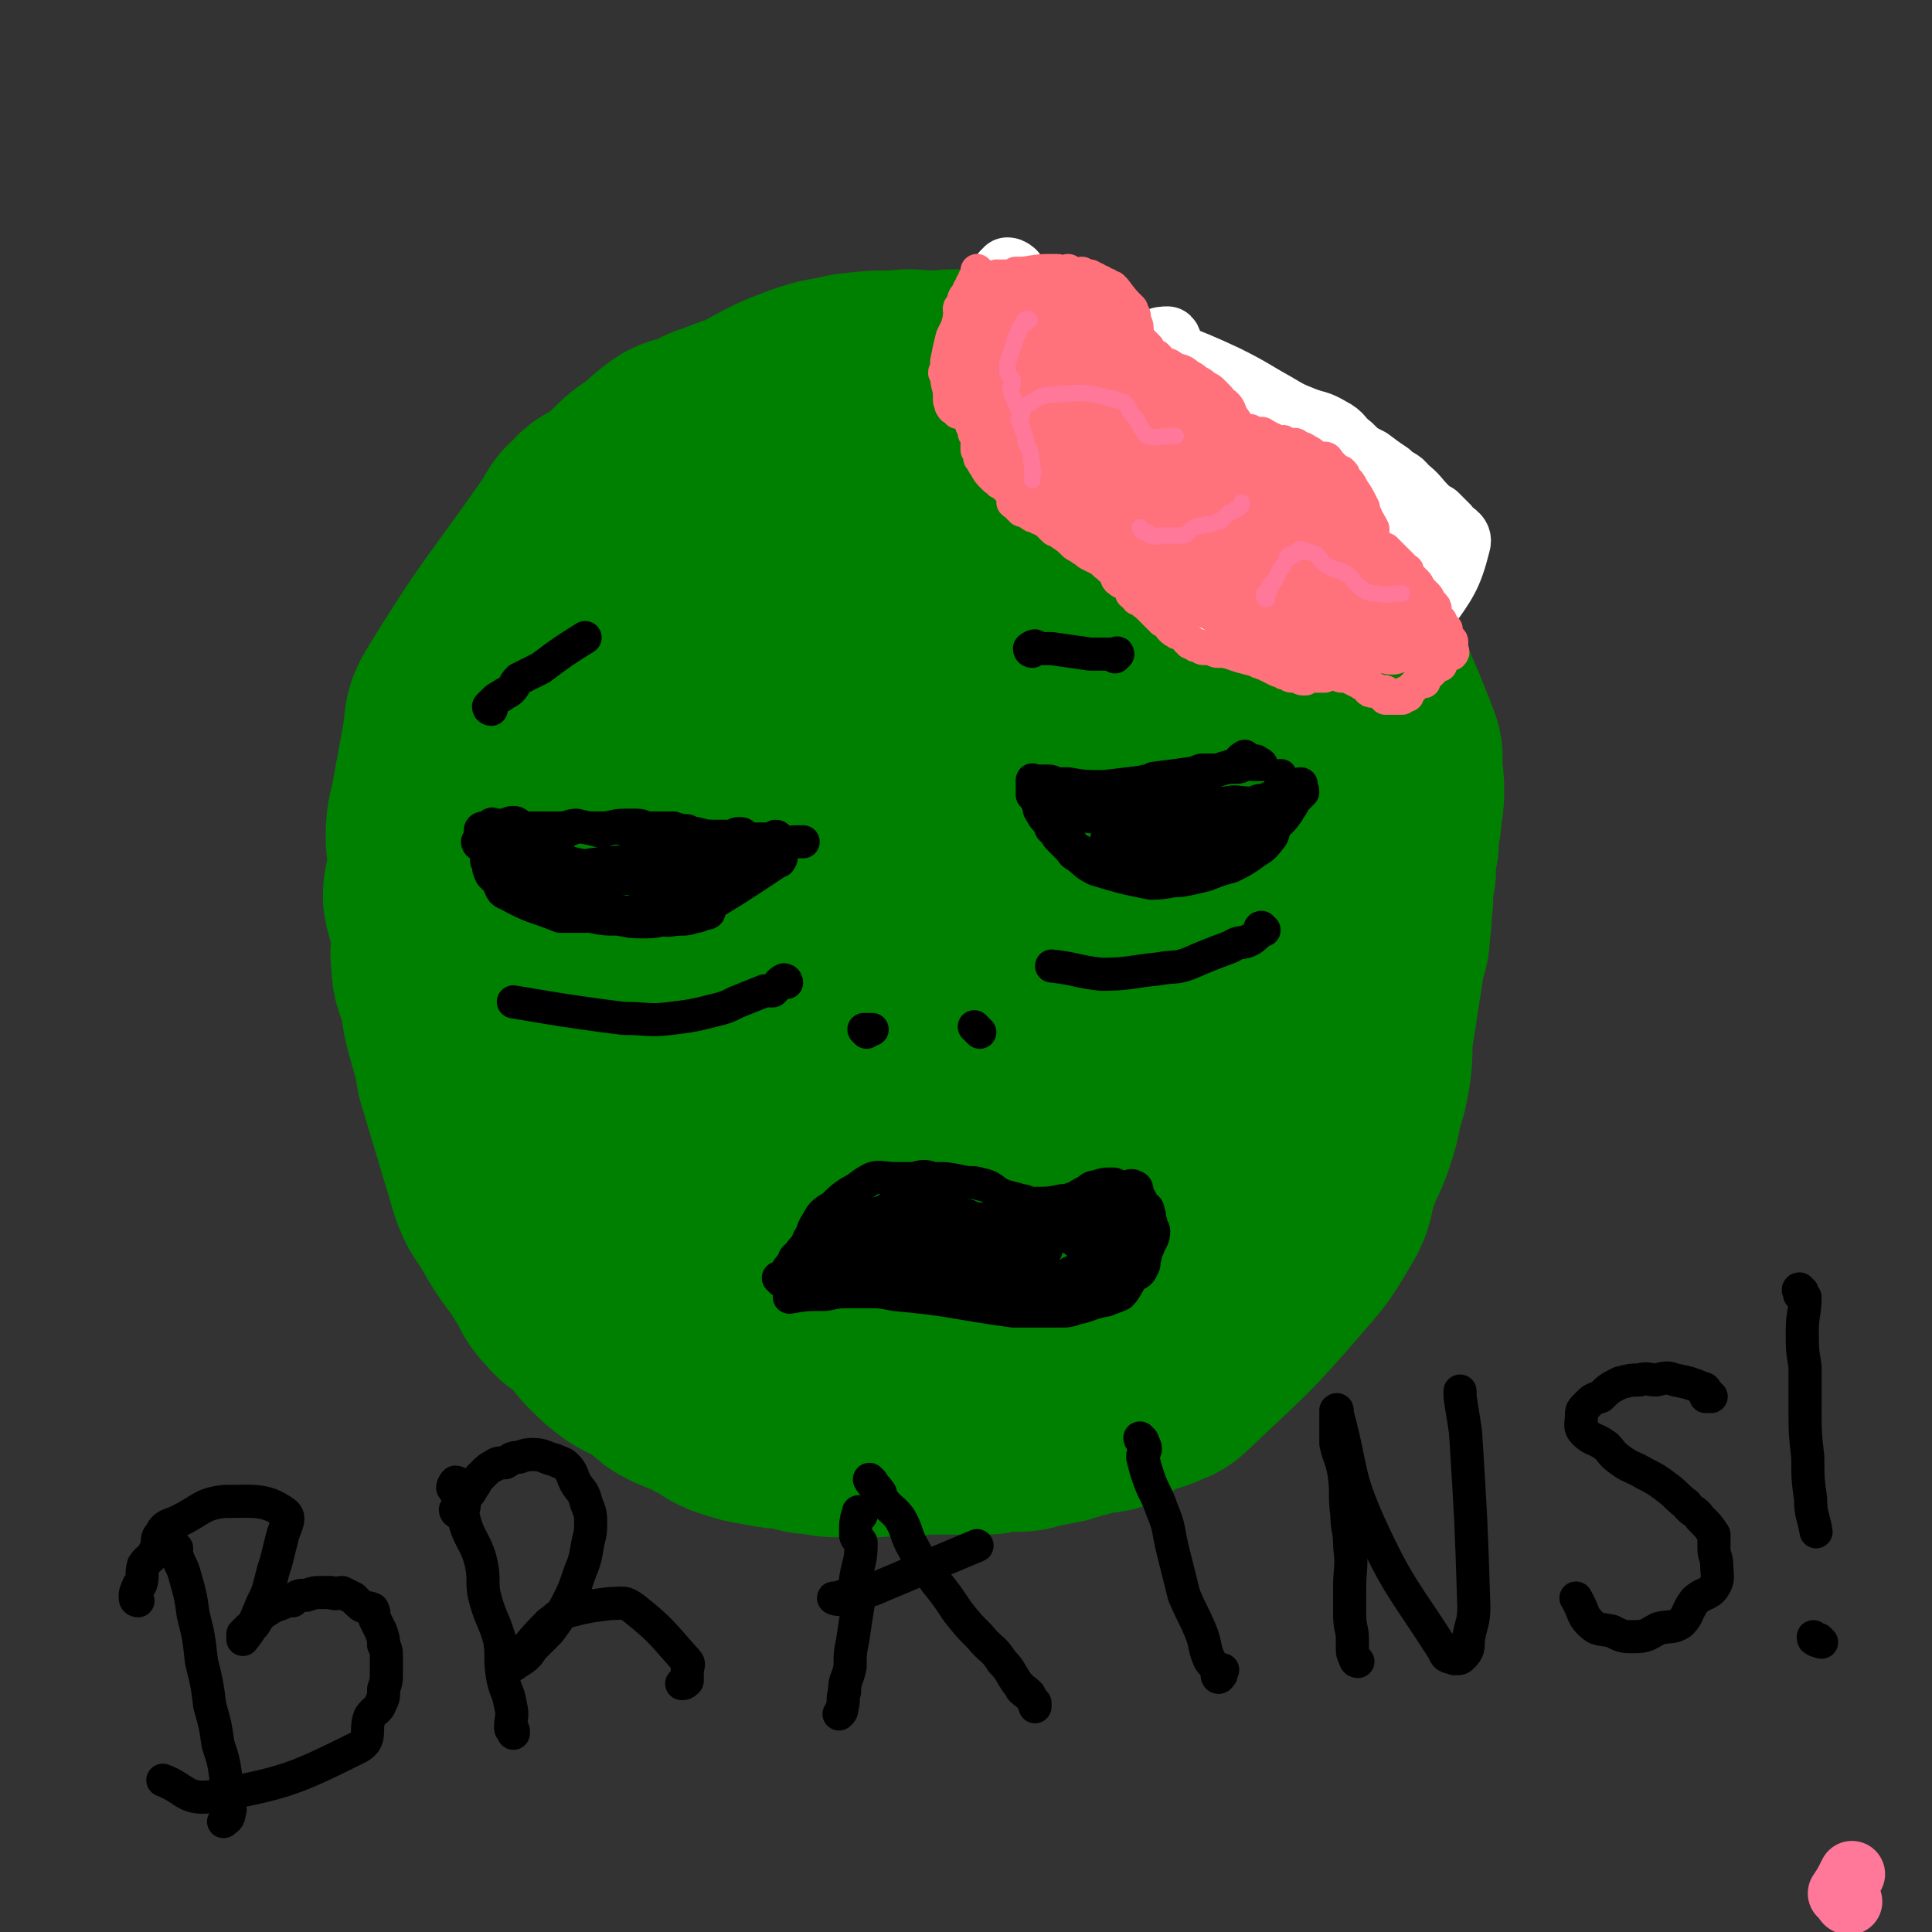 <svg viewBox='0 0 700 700' version='1.1' xmlns='http://www.w3.org/2000/svg' xmlns:xlink='http://www.w3.org/1999/xlink'><rect x="0" y="0" width="700" height="700" fill="#333333" stroke="none"/><g fill='none' stroke='#008000' stroke-width='80' stroke-linecap='round' stroke-linejoin='round'><path d='M335,147c0,0 0,-1 -1,-1 -1,0 -1,1 -2,2 0,0 -1,0 -1,0 -1,-1 -1,-1 -2,-2 -3,0 -3,0 -5,1 -9,1 -9,1 -18,2 -5,1 -5,1 -10,1 -3,0 -4,-1 -7,0 -6,1 -6,1 -11,3 -4,1 -4,1 -9,2 -4,1 -4,0 -9,2 -4,1 -3,2 -7,3 -4,2 -5,1 -8,3 -4,3 -4,3 -7,6 -4,3 -5,3 -8,6 -4,4 -4,4 -8,7 -4,3 -5,2 -8,6 -4,3 -3,4 -6,8 -21,30 -22,29 -41,60 -3,5 -2,6 -3,12 -2,11 -2,11 -4,22 -1,6 -2,6 -2,13 0,5 1,5 1,10 0,6 -2,6 -2,12 1,7 3,6 4,12 0,6 -2,6 -1,11 0,6 1,6 3,12 1,8 1,8 3,15 2,7 2,7 3,13 6,20 6,20 12,40 2,6 3,6 6,11 6,11 7,10 13,20 3,5 2,5 6,9 3,4 4,3 9,7 2,3 2,4 5,7 4,4 4,4 8,7 5,3 5,2 10,5 4,3 3,4 7,6 6,3 6,2 11,5 5,2 4,3 9,5 6,2 6,2 12,3 5,1 5,1 9,1 5,1 5,2 10,2 5,1 5,1 10,1 6,0 6,0 11,0 6,-1 6,0 11,0 5,-1 5,-1 10,-1 5,0 5,0 10,0 5,-1 5,0 10,0 4,-1 4,-1 9,-1 4,0 4,0 7,-1 5,-1 5,-1 10,-2 4,-1 3,-2 7,-2 5,-2 5,-1 10,-2 4,-2 3,-4 7,-5 5,-2 5,-1 10,-3 4,-2 4,-1 7,-4 20,-19 21,-19 39,-40 8,-9 8,-10 14,-20 3,-6 1,-7 4,-13 2,-6 3,-6 5,-12 2,-6 2,-6 3,-12 2,-6 2,-6 3,-12 1,-7 0,-7 1,-14 1,-6 1,-6 2,-13 1,-6 1,-6 2,-13 1,-5 2,-5 2,-11 1,-5 0,-5 1,-10 0,-5 0,-5 1,-10 0,-5 0,-5 1,-10 0,-4 0,-4 1,-9 0,-5 1,-5 1,-10 0,-4 0,-4 -1,-9 0,-3 1,-3 0,-6 -8,-21 -9,-21 -18,-42 -2,-4 -2,-3 -5,-7 -5,-7 -5,-7 -11,-14 -3,-4 -3,-4 -6,-7 -16,-13 -17,-13 -33,-25 -4,-3 -4,-3 -9,-7 -8,-6 -8,-6 -17,-12 -4,-3 -4,-3 -9,-6 -3,-2 -4,-1 -7,-3 -4,-2 -4,-2 -8,-4 -5,-2 -5,-3 -10,-4 -4,-1 -4,-1 -9,-1 -6,-1 -6,-2 -12,-2 -6,-1 -6,0 -12,0 -7,0 -7,-1 -13,0 -8,0 -9,0 -17,1 -8,2 -8,1 -16,4 -11,4 -11,5 -21,10 -9,3 -9,3 -17,8 -9,6 -10,6 -18,14 -8,7 -8,7 -15,16 -7,9 -6,10 -12,19 -4,8 -5,7 -8,15 -4,10 -3,11 -6,21 -2,9 -3,8 -5,17 -2,10 -2,10 -3,20 -1,10 -1,10 -1,20 -1,13 -1,13 -1,26 1,10 1,10 2,20 2,14 2,14 4,28 2,12 -1,13 5,23 24,43 22,50 54,83 10,10 15,6 30,4 14,-2 14,-5 27,-11 7,-3 6,-3 13,-8 7,-4 6,-5 13,-10 6,-4 7,-4 13,-9 7,-5 6,-6 13,-12 7,-6 8,-4 14,-11 7,-7 7,-7 13,-15 28,-44 30,-44 55,-89 5,-9 5,-10 5,-20 0,-27 0,-28 -6,-54 -1,-8 -4,-7 -8,-13 -5,-7 -5,-8 -10,-14 -4,-5 -4,-5 -9,-10 -6,-5 -6,-6 -13,-11 -6,-3 -7,-2 -14,-5 -6,-2 -6,-3 -13,-5 -8,-2 -8,-6 -16,-3 -39,16 -45,14 -76,42 -19,17 -15,23 -24,49 -10,28 -10,29 -14,58 -2,16 -1,16 1,32 3,27 2,28 10,54 2,9 4,9 11,17 7,8 6,9 15,15 17,10 18,13 36,17 8,2 9,0 16,-5 10,-7 9,-9 18,-18 9,-9 9,-9 17,-19 8,-11 8,-11 15,-23 8,-14 8,-14 15,-29 6,-14 6,-14 11,-27 4,-14 5,-14 8,-28 3,-14 3,-14 4,-28 1,-14 3,-15 1,-28 -2,-13 -2,-14 -8,-26 -6,-11 -7,-10 -16,-19 -7,-7 -6,-8 -15,-14 -8,-5 -8,-6 -17,-8 -8,-3 -14,-10 -17,-3 -33,73 -41,84 -56,163 -2,14 7,18 20,22 29,10 36,14 64,8 15,-4 18,-11 22,-28 15,-60 15,-68 15,-127 0,-7 -8,-8 -15,-5 -31,12 -33,15 -62,35 -13,8 -15,8 -21,22 -11,28 -11,30 -13,61 -1,12 2,13 7,25 4,10 3,13 10,19 7,6 10,4 19,5 8,0 9,0 16,-3 9,-5 13,-4 16,-13 12,-38 14,-68 13,-82 0,-7 -12,19 -15,40 -3,22 -2,24 3,46 4,16 4,24 15,29 13,4 20,0 32,-10 16,-11 12,-16 24,-32 2,-3 6,-7 5,-5 -7,18 -7,25 -20,45 -14,20 -16,20 -35,36 -12,11 -15,18 -28,17 -10,0 -12,-7 -17,-18 -14,-32 -11,-33 -20,-67 -8,-30 -13,-31 -13,-60 0,-10 5,-21 13,-18 19,10 29,18 41,44 17,36 8,41 16,81 '/><path d='M450,406c0,0 -1,-1 -1,-1 -3,2 -3,3 -6,7 -1,1 -1,2 -2,3 '/></g>
<g fill='none' stroke='#FFFFFF' stroke-width='24' stroke-linecap='round' stroke-linejoin='round'><path d='M366,103c0,0 -1,0 -1,-1 -1,0 -1,0 -1,-1 0,0 0,0 0,-1 1,0 0,-1 0,-1 1,0 2,1 2,1 0,0 -1,-1 -1,-2 1,0 2,1 2,1 -1,0 -2,0 -2,0 0,0 2,0 1,0 0,2 -1,2 -2,4 0,1 0,1 0,1 0,1 -1,1 -1,2 -1,1 0,1 -1,2 0,1 -1,1 -1,1 -1,1 -1,1 -1,2 -1,1 -1,1 -1,2 0,1 1,1 0,2 0,1 -1,1 -1,2 0,1 1,1 0,2 0,2 -1,1 -1,3 0,1 1,1 0,2 0,2 -1,2 -1,3 0,1 0,0 0,1 1,1 0,1 0,2 0,1 0,1 0,2 1,1 1,1 1,2 1,2 1,2 2,4 0,1 0,1 1,1 1,1 1,1 2,2 0,1 0,1 1,1 0,1 1,1 1,1 0,1 -1,1 -1,1 1,1 2,1 2,1 0,1 -1,1 -1,1 1,2 1,2 2,3 0,1 1,1 1,2 0,1 0,1 -1,2 0,1 0,2 0,3 0,1 0,1 0,2 0,1 0,1 0,2 1,2 2,1 2,3 0,1 0,1 -1,2 0,1 0,1 0,2 1,1 1,1 1,2 0,1 0,1 1,2 1,1 1,1 2,2 0,1 0,1 1,2 1,0 1,0 1,0 2,1 2,1 4,1 1,0 1,0 3,0 2,0 2,0 5,1 1,0 1,0 1,0 2,1 2,1 3,1 1,1 2,0 2,1 8,7 8,8 15,15 1,1 1,1 2,2 3,2 3,2 6,5 1,1 0,2 1,3 2,2 2,2 4,3 1,2 1,2 3,3 2,2 2,1 4,3 3,2 2,3 4,5 2,1 3,1 4,2 2,1 1,2 3,3 1,1 1,1 3,1 2,1 2,1 3,2 2,1 2,2 4,3 2,1 2,1 4,2 2,1 2,1 5,2 2,1 2,1 5,1 3,1 3,1 5,1 3,1 3,1 6,1 3,0 3,0 6,0 2,0 2,0 5,0 3,-1 3,-1 6,-2 3,-1 3,-1 6,-2 3,-1 3,-1 6,-2 3,-1 3,-1 6,-2 5,-3 6,-2 9,-7 7,-10 9,-12 12,-24 1,-3 -2,-3 -4,-6 -2,-2 -2,-2 -4,-4 -2,-1 -2,-1 -4,-3 -3,-3 -3,-4 -7,-7 -2,-3 -3,-2 -6,-5 -3,-2 -3,-2 -7,-5 -4,-2 -4,-2 -7,-5 -4,-3 -3,-4 -7,-6 -5,-3 -5,-2 -10,-4 -5,-2 -5,-2 -10,-5 -9,-5 -8,-5 -18,-10 -17,-8 -18,-7 -35,-15 -2,-1 -2,-1 -4,-2 -1,0 -1,0 -3,-1 -1,0 0,0 -2,-1 -2,0 -2,0 -4,0 -1,0 -1,0 -1,-1 -1,0 0,-1 -1,-1 0,0 -1,1 -1,1 -3,-1 -3,-1 -6,-2 0,0 0,1 0,1 0,0 -1,0 -1,0 -1,-1 0,-1 -1,-2 0,0 -1,1 -1,1 -1,0 -1,0 -1,0 -1,-1 0,-1 -1,-1 0,-1 0,-1 -1,-1 0,-1 0,-1 -1,-2 0,0 -1,0 -1,-1 0,0 1,-1 0,-1 0,0 -1,0 -1,1 0,2 0,2 0,4 1,5 0,5 0,11 0,6 0,6 0,12 1,6 2,6 2,13 0,6 -1,6 -1,12 1,3 2,3 2,7 0,2 -1,3 -1,5 1,0 1,0 2,0 0,-1 1,-1 1,-1 1,-4 1,-4 2,-8 2,-4 2,-4 4,-9 2,-5 1,-6 3,-11 2,-6 2,-6 4,-12 2,-3 1,-6 3,-6 3,1 5,4 7,8 1,4 -1,5 -1,10 0,4 1,4 1,8 0,5 0,6 1,9 0,1 1,0 2,-1 2,-3 2,-3 3,-6 3,-5 2,-5 4,-10 2,-5 3,-5 4,-10 2,-4 2,-4 3,-8 0,-2 1,-3 0,-4 -1,0 -3,0 -4,1 -3,4 -2,5 -4,10 -3,6 -3,6 -6,12 -2,4 -3,4 -5,8 -2,5 -2,5 -3,11 -1,2 -1,2 -2,4 0,0 1,1 1,1 2,0 4,-1 5,-3 3,-5 2,-6 4,-11 2,-5 4,-11 5,-10 1,2 1,8 0,16 0,4 0,4 -1,8 0,3 -1,5 1,5 3,1 5,0 8,-3 10,-11 15,-21 18,-25 2,-2 -4,7 -8,14 -3,4 -3,4 -5,8 -3,5 -2,5 -5,11 -1,2 -2,2 -2,4 0,2 0,4 1,4 4,0 5,-2 9,-5 6,-4 6,-4 11,-10 4,-5 3,-6 7,-11 3,-4 4,-3 7,-7 2,-3 1,-4 2,-7 1,0 1,0 1,1 -1,4 -2,4 -4,8 -3,6 -3,6 -6,13 -3,5 -4,5 -7,11 -2,5 -1,5 -3,10 0,2 0,2 -1,5 0,1 -1,3 0,3 1,0 3,0 5,-2 4,-5 3,-6 7,-11 4,-5 5,-4 9,-9 4,-5 3,-6 7,-11 2,-4 3,-4 5,-9 1,-1 2,-3 2,-3 -2,3 -3,5 -6,10 -2,5 -4,5 -5,10 -4,14 -9,26 -5,29 4,3 10,-9 20,-17 6,-4 6,-3 12,-7 2,-2 1,-3 3,-5 2,-2 4,-4 5,-5 0,0 -2,1 -4,3 -4,3 -4,3 -7,6 -5,4 -6,4 -10,9 -4,4 -3,5 -7,9 -4,4 -5,3 -8,8 -3,3 -2,4 -4,8 -1,1 -2,1 -2,3 -1,2 -1,3 0,4 1,0 2,0 3,-1 3,-2 2,-3 5,-5 4,-2 5,-1 9,-4 4,-4 4,-5 8,-9 3,-3 4,-2 7,-5 3,-3 2,-3 5,-6 2,-2 5,-4 4,-3 -7,13 -8,17 -18,32 -6,8 -6,8 -14,14 -2,2 -4,1 -5,1 -1,-1 0,-2 1,-3 3,-2 3,-2 6,-4 4,-2 4,-2 8,-5 4,-2 4,-2 8,-5 5,-2 5,-2 10,-5 4,-2 3,-2 7,-5 3,-2 3,-1 7,-3 2,-1 2,-1 4,-3 1,0 1,-1 2,-1 0,-1 1,-1 1,-1 0,1 -1,1 -2,2 -1,1 0,1 -1,1 -1,1 -1,1 -3,1 -1,1 -1,1 -2,1 -1,1 -1,1 -2,1 '/></g>
<g fill='none' stroke='#FF717B' stroke-width='12' stroke-linecap='round' stroke-linejoin='round'><path d='M355,99c0,0 -1,-1 -1,-1 0,0 1,1 0,2 0,1 -1,1 -1,1 0,1 1,1 0,1 0,1 -1,1 -1,1 0,1 0,1 0,1 0,1 0,1 -1,1 0,1 1,1 0,1 0,1 0,1 -1,1 -1,1 -1,2 -1,3 0,0 1,0 1,0 -1,1 -2,1 -2,1 -1,1 0,2 0,3 -1,1 0,1 0,2 -1,1 -1,1 -1,2 -1,2 -1,2 -2,4 -1,4 -1,4 -2,9 0,1 0,1 0,1 0,1 0,1 0,2 -1,1 -1,1 0,2 0,4 1,4 1,7 0,0 0,0 0,0 0,1 0,1 0,2 0,1 1,1 1,2 0,0 -1,0 0,0 0,1 0,1 1,1 0,0 1,0 1,0 0,0 -1,1 0,1 0,1 0,0 1,0 1,0 0,1 1,1 0,0 1,0 1,0 1,0 0,1 1,1 0,1 0,1 1,1 0,1 1,1 1,1 0,1 -1,1 -1,1 1,1 2,1 2,1 0,1 0,1 -1,1 0,1 0,1 0,1 1,1 2,1 2,1 0,1 0,2 -1,3 0,1 0,1 0,2 0,0 0,0 0,0 1,2 2,2 2,3 0,0 -1,0 -1,0 1,1 1,2 2,3 1,2 1,2 3,4 1,1 1,1 2,1 0,1 0,1 1,1 1,1 1,1 2,2 1,0 1,0 2,0 1,1 1,1 1,1 1,0 1,0 1,0 0,0 1,0 1,0 1,0 0,1 1,1 0,0 0,0 1,0 0,0 1,0 1,0 1,0 0,1 1,1 0,0 1,0 1,0 1,0 0,1 1,1 0,1 0,1 1,1 0,1 0,1 1,1 0,1 0,1 1,1 0,1 0,1 1,1 0,0 1,-1 1,0 1,1 0,2 1,3 1,0 1,0 2,0 2,2 2,2 4,4 1,1 2,1 3,2 1,1 1,1 2,2 2,2 2,2 3,3 1,1 1,1 2,2 0,1 0,1 1,1 0,0 0,0 1,0 0,1 0,1 1,1 0,1 1,1 1,1 -1,0 -1,-1 -3,-1 -2,-1 -2,-1 -4,-2 -2,-1 -1,-1 -3,-2 -1,-1 -2,-1 -3,-2 -2,-2 -2,-2 -5,-4 0,-1 -1,-1 -2,-1 -1,-1 -1,-1 -2,-2 -1,-1 -1,-1 -2,-2 0,0 0,-1 0,-1 -1,0 -1,0 -2,-1 -2,0 -2,0 -2,-1 -1,0 1,0 0,-1 0,0 0,-1 -1,-1 0,0 -1,1 -1,1 -2,-1 -2,-2 -3,-3 -1,0 0,0 -1,0 0,-1 0,-1 -1,0 0,0 0,1 0,1 1,1 1,0 2,1 0,1 0,1 1,1 0,1 0,1 1,1 0,0 1,0 1,0 1,0 0,1 1,1 1,1 1,1 2,1 1,0 1,0 1,0 0,0 0,1 1,1 1,1 1,-1 2,0 1,0 0,1 1,1 1,1 1,1 2,1 1,1 1,1 2,1 2,1 2,2 4,3 0,0 1,-1 1,0 1,0 0,1 1,1 1,2 1,2 2,3 3,2 3,1 5,3 1,1 1,1 2,2 1,1 1,1 1,1 1,1 1,1 2,1 0,1 0,1 1,1 0,1 1,1 1,1 1,1 0,2 1,3 0,0 0,0 1,0 0,1 0,1 1,1 1,1 1,1 2,1 1,1 1,1 1,1 0,1 1,1 1,1 0,1 -1,1 -1,1 1,1 1,0 2,1 0,0 0,0 0,0 1,1 0,1 0,1 1,0 1,0 2,0 0,0 1,-1 1,0 0,0 -1,1 -1,1 1,1 1,1 2,1 0,1 0,1 1,1 0,1 0,1 1,1 0,1 0,1 1,1 0,1 0,1 1,1 0,1 0,1 1,1 0,1 0,1 1,1 2,2 2,3 4,4 1,1 2,0 3,1 1,0 0,1 1,1 0,1 0,1 1,1 0,1 0,1 1,1 1,1 1,1 2,1 1,0 1,0 1,0 0,0 0,1 1,1 1,0 1,0 2,0 1,0 1,0 1,0 1,0 1,1 2,1 1,0 1,0 1,0 0,0 0,0 1,0 1,0 1,0 1,0 2,1 2,0 3,1 3,1 3,1 7,2 1,0 1,0 1,0 1,1 1,1 2,1 1,1 1,0 2,1 2,1 2,1 4,2 1,0 1,0 1,0 1,1 1,1 2,1 0,0 0,-1 1,0 0,0 0,1 1,1 0,0 0,0 1,0 0,0 0,0 1,0 0,0 0,-1 1,0 0,0 0,1 1,1 0,0 0,0 1,0 0,-1 0,-1 1,-2 0,0 0,1 1,1 0,0 0,0 1,0 0,0 0,0 1,0 1,0 1,0 2,0 1,0 1,0 1,0 0,-1 0,-1 1,-2 0,0 0,1 1,1 0,0 0,0 1,0 0,0 0,0 1,0 0,0 0,0 1,0 0,0 0,1 1,1 0,0 0,0 1,0 0,0 0,0 1,0 2,1 2,1 4,2 0,0 0,0 1,0 0,0 0,1 1,1 0,0 0,0 1,0 0,0 0,1 1,1 0,0 0,-1 1,0 0,0 -1,1 -1,1 1,1 2,0 3,0 0,1 0,1 1,1 0,0 0,0 0,0 1,0 2,-1 2,0 0,0 -1,1 -1,1 1,0 2,-1 2,0 0,0 -1,1 -1,1 1,0 1,0 2,0 0,0 0,0 1,0 0,0 0,0 1,0 0,0 0,0 1,0 0,0 0,0 1,0 0,-1 0,-1 1,-2 0,0 0,1 1,1 0,-1 0,-1 1,-2 0,0 0,0 1,-1 0,0 0,0 1,-1 0,0 0,0 1,-1 0,0 0,-1 1,-1 0,0 0,1 1,1 0,-1 0,-1 1,-2 0,0 0,0 1,-1 0,0 0,0 1,-1 0,0 0,0 0,-1 0,0 0,0 0,-1 1,0 1,-1 2,-1 0,0 1,1 1,1 0,-1 -1,-1 -1,-2 1,0 1,0 2,-1 0,0 0,0 0,-1 1,0 1,1 1,1 1,-1 0,-1 0,-2 0,0 1,1 1,1 1,0 1,0 1,0 1,-1 0,-1 0,-1 0,-1 0,-1 0,-1 0,-1 0,-1 0,-2 0,-1 0,-1 -1,-1 0,-2 -1,-1 -1,-3 0,0 0,0 0,-1 0,0 -1,0 -1,-1 -1,-1 -1,-1 -1,-2 -1,-1 -1,0 -1,-1 -1,-1 -1,-1 -1,-2 0,-1 0,0 0,-1 0,-1 0,-1 -1,-2 -1,-1 -1,0 -1,-1 -1,-1 0,-1 -1,-2 -1,-1 -1,-1 -2,-2 -1,-1 -1,-2 -2,-3 -1,0 -1,0 -1,-1 -1,0 -1,0 -1,-1 -1,-1 -1,-1 -1,-2 0,-1 -1,0 -1,-1 -1,0 -1,0 -1,-1 -1,0 -1,0 -1,-1 -1,0 -1,0 -1,-1 -1,0 -1,0 -1,-1 -1,0 -1,0 -1,-1 -1,0 -1,0 -1,-1 -1,0 -1,-1 -1,-1 -1,0 -1,1 -1,1 -1,-1 -1,-1 -1,-2 -1,0 -1,0 -1,-1 -1,0 -2,0 -3,-1 0,0 0,-1 0,-1 -1,0 -1,1 -3,1 -1,-1 -1,-1 -3,-2 '/><path d='M496,197c0,0 -1,-1 -1,-1 -1,0 -1,1 -1,1 0,0 1,-1 1,0 1,0 1,1 2,1 0,0 0,-1 0,-1 1,-1 0,-1 0,-1 0,-1 0,-1 0,-2 0,0 0,0 0,-1 0,-1 1,-1 0,-2 0,-1 -1,-1 -1,-2 -1,-1 -1,-1 -1,-2 -1,-2 -1,-2 -1,-3 -2,-4 -2,-4 -4,-7 -1,-2 -1,-2 -3,-4 0,-1 0,-1 -1,-2 -1,0 -1,0 -2,-1 -1,-1 -1,-1 -2,-2 -1,-1 -1,-2 -2,-2 -1,0 -1,1 -2,1 -1,0 -1,-1 -2,-2 -1,-1 -1,-1 -3,-2 -1,-1 -1,0 -2,-1 -1,0 -1,-1 -2,-1 -1,0 -1,1 -2,1 -1,0 -1,-1 -2,-2 -1,0 -1,1 -2,1 -1,0 -1,-1 -2,-2 -1,0 -1,0 -2,-1 -1,0 -1,-1 -2,-1 -1,0 -1,1 -2,1 -1,0 0,-1 -2,-2 -1,0 -2,1 -3,1 -1,0 -1,-1 -2,-2 -1,0 -1,0 -3,-1 -2,0 -2,0 -3,-1 -2,-1 -1,-1 -3,-2 -1,-1 -2,0 -3,-1 -2,-1 -2,-1 -3,-2 -1,-1 -2,-1 -3,-2 -5,-7 -5,-7 -10,-15 0,-1 0,-1 -1,-2 -2,-1 -2,-1 -3,-3 -2,-2 -2,-2 -4,-4 -1,0 -1,0 -2,0 -2,-1 -2,-1 -3,-1 -2,-1 -2,-1 -3,-2 -4,-1 -5,-1 -9,-2 0,0 0,0 -1,0 '/><path d='M413,126c0,0 -1,0 -1,-1 0,0 0,0 0,-1 1,0 0,0 0,0 0,-1 0,-1 0,-2 0,-1 0,-1 0,-2 0,0 0,0 0,-1 0,-2 -1,-2 -1,-4 0,0 0,1 0,0 0,-1 0,-1 -1,-2 0,0 0,0 0,-1 -3,-3 -3,-3 -6,-7 0,0 0,0 -1,-1 -1,0 -1,0 -2,-1 -1,0 -1,0 -2,-1 -1,0 -1,0 -2,-1 -1,0 0,0 -2,-1 -1,0 -1,0 -3,-1 -1,0 -1,1 -2,1 -1,-1 -1,-1 -3,-2 -1,0 -1,1 -2,1 -1,0 -1,-1 -2,-1 -6,0 -6,0 -12,1 0,0 0,0 -1,0 -1,0 -1,0 -2,0 -1,1 -1,1 -1,1 -1,0 -1,0 -1,0 -1,0 -1,0 -2,0 -1,0 -1,0 -1,0 0,0 0,0 -1,0 0,0 0,0 -1,0 0,0 0,1 -1,1 0,0 -1,0 -1,0 0,0 1,1 0,1 0,1 -1,1 -1,1 0,1 1,1 0,1 0,2 0,2 -1,3 -1,1 -1,1 -1,2 0,1 1,1 0,2 0,2 0,2 -1,3 0,1 -1,1 -1,2 0,1 1,2 0,3 0,2 -1,2 -1,3 0,2 1,2 0,3 0,2 -1,2 -1,3 0,2 0,2 0,3 1,2 0,2 0,3 1,2 1,2 2,3 1,2 1,2 1,3 0,2 0,2 1,3 0,1 0,1 1,2 1,1 0,1 1,2 '/></g>
<g fill='none' stroke='#FF717B' stroke-width='24' stroke-linecap='round' stroke-linejoin='round'><path d='M516,231c0,0 -1,0 -1,-1 0,0 0,-1 0,-1 0,0 0,1 -1,1 0,0 0,0 -1,0 -1,0 -1,0 -1,0 -1,0 -1,0 -1,0 -1,0 -2,-1 -3,0 0,0 0,1 0,1 -1,0 -1,0 -1,0 -1,0 -1,-1 -1,0 -1,0 0,1 -1,1 -1,1 -1,0 -3,0 -1,0 -1,0 -2,0 0,0 0,0 0,0 -1,0 -1,0 -3,0 -1,0 -1,0 -2,0 -1,-1 -1,-1 -3,-2 -2,0 -2,1 -3,1 -2,0 -2,0 -3,0 -2,-1 -2,-1 -3,-2 -2,0 -2,0 -3,0 -2,0 -2,0 -4,-1 -2,0 -2,0 -4,-1 -1,0 -1,-1 -2,-1 -2,0 -2,1 -3,1 -2,-1 -2,-1 -3,-2 -1,0 -1,0 -2,0 -1,0 -1,0 -2,0 -1,-1 -1,0 -2,-1 -2,0 -2,0 -3,-1 -1,0 -1,-1 -2,-1 -1,0 -1,1 -2,1 -1,-1 -1,-1 -2,-2 -1,0 -1,0 -2,-1 -8,-4 -8,-4 -16,-9 -1,-1 -1,-1 -2,-2 -3,-2 -3,-2 -5,-4 -5,-3 -4,-4 -9,-7 -1,-1 -1,-1 -2,-2 -1,-1 -1,0 -2,-1 -1,-1 -1,-1 -2,-2 0,-1 1,-2 0,-2 -1,-1 -2,0 -3,-1 -1,-1 0,-1 -2,-2 0,-1 -1,-1 -2,-2 -1,-1 0,-1 -2,-2 0,-1 -1,0 -2,-1 -1,-1 -1,-1 -2,-2 0,-1 1,-2 0,-2 -1,-1 -2,0 -3,-1 -1,-1 0,-1 -2,-2 0,-1 -1,0 -2,-1 0,-1 1,-1 0,-2 -1,-1 -2,0 -2,-1 -1,0 -1,-1 -1,-1 -3,-4 -4,-4 -7,-8 -1,-1 -1,-1 -2,-2 -1,-1 -1,-1 -1,-2 -1,0 -1,0 -1,-1 -1,-1 -1,-1 -1,-3 0,0 0,-1 -1,-1 0,-1 0,-1 0,-2 0,0 0,0 -1,-1 0,-1 0,-1 0,-2 0,0 0,0 -1,-1 0,-1 0,-1 0,-2 0,-1 1,-1 0,-2 0,-1 -1,-1 -1,-2 0,0 0,0 0,-1 1,-1 0,-1 0,-2 0,-1 1,-1 0,-2 0,-1 0,-1 0,-2 0,-1 -1,-1 -1,-2 0,0 1,0 1,-1 0,-1 0,-1 0,-2 0,0 0,0 0,-1 0,-1 0,0 0,-1 1,-1 0,-1 0,-2 1,-3 2,-2 3,-5 0,-1 0,-1 0,-2 1,-1 1,-2 1,-2 0,0 0,1 -1,2 -1,2 -1,2 -1,4 -1,3 0,3 -1,6 -1,4 -2,3 -2,7 -1,3 -1,3 -1,6 0,2 -1,2 -1,4 0,2 0,2 0,4 1,1 0,1 0,2 1,1 2,1 2,2 0,1 -1,1 -1,2 1,1 2,1 2,2 0,0 -1,0 -1,0 1,1 1,1 2,1 0,1 1,1 1,1 0,1 -1,1 -1,1 0,1 1,1 1,1 0,1 1,1 0,1 0,0 0,0 -1,-1 0,0 -1,0 -1,-1 -1,-1 -1,-1 -1,-2 0,-2 -1,-2 -1,-4 -1,-2 -1,-2 -1,-4 0,-2 0,-2 0,-4 1,-2 0,-2 0,-4 1,-3 2,-3 2,-6 0,-1 -1,-1 -1,-3 1,-1 2,-1 2,-3 0,-1 -1,-1 -1,-3 1,-1 3,-1 3,-3 1,0 0,1 -1,0 0,-1 0,-1 0,-2 1,-1 2,0 2,-1 0,0 -1,0 -1,-1 1,0 1,0 2,-1 0,0 1,0 1,-1 0,0 -1,0 -1,-1 1,0 1,0 2,-1 0,0 0,-1 1,-1 0,0 0,1 1,1 0,0 0,0 1,0 1,0 1,0 2,0 6,4 6,4 12,9 1,1 1,1 1,3 1,1 1,1 2,3 1,3 1,3 2,6 2,3 2,3 3,7 1,1 2,1 2,2 0,1 -1,1 -1,1 1,0 2,0 2,0 0,-1 0,-1 -1,-3 0,-2 0,-2 0,-4 0,-1 0,-1 0,-3 0,-1 0,-1 0,-3 0,-1 0,-1 0,-3 0,-1 0,-1 0,-3 0,-1 0,-1 0,-3 0,-1 0,-1 0,-3 0,0 0,0 0,-1 0,-1 1,-1 0,-2 0,-1 -1,0 -1,-1 -3,-4 -3,-5 -6,-9 -1,-1 -1,0 -2,-1 -1,0 -1,0 -2,0 -1,0 -1,0 -2,-1 -2,0 -2,0 -3,0 -2,0 -2,0 -3,0 -1,0 -1,0 -3,0 -1,0 -1,0 -2,0 -1,0 -1,1 -1,1 -1,0 -1,0 -1,0 -1,0 -1,1 -2,1 -1,0 -1,0 -1,0 0,0 -1,0 -1,0 -1,0 -1,0 -1,0 -1,0 -1,0 -1,0 0,0 1,1 0,1 0,1 -1,0 -1,0 0,0 1,0 2,1 1,1 1,0 2,1 1,1 1,0 2,1 7,5 7,5 12,10 3,2 3,2 4,5 2,3 3,3 4,6 1,4 1,4 2,8 0,3 0,3 0,6 1,2 1,2 2,3 1,4 0,4 2,8 1,1 2,1 2,2 1,2 0,2 1,3 1,2 2,2 4,3 1,1 0,1 1,2 1,0 1,0 2,0 1,1 1,1 2,1 0,1 0,1 1,1 0,1 0,1 1,1 0,0 1,0 1,0 0,-1 -1,-1 -2,-1 -2,-3 -2,-3 -4,-6 -2,-2 -2,-2 -5,-4 -3,-3 -3,-3 -7,-6 -3,-3 -3,-3 -6,-6 -6,-6 -6,-6 -11,-12 -2,-2 -1,-2 -3,-5 -1,-2 -1,-2 -1,-5 -1,-1 -1,-1 -1,-2 0,0 0,-1 0,-1 2,-1 2,0 3,-1 1,0 0,-1 1,-1 2,1 3,2 5,2 2,1 3,-1 4,0 3,0 2,1 4,3 2,1 2,1 4,2 2,1 2,1 4,2 2,2 1,2 3,3 1,1 1,1 1,2 1,1 0,2 1,3 1,1 2,1 2,2 1,1 0,1 1,2 1,1 1,1 2,2 1,1 1,1 1,2 0,1 0,1 1,2 0,0 0,0 1,0 1,1 1,1 2,3 2,1 1,1 2,3 1,1 0,1 1,2 1,1 1,1 2,3 2,7 2,7 3,15 0,1 0,1 -1,2 0,1 1,1 0,1 0,1 0,2 0,1 -6,-9 -6,-10 -11,-20 -2,-3 -2,-3 -3,-6 -1,-2 -2,-2 -3,-5 -1,-2 -1,-2 -2,-5 0,-1 0,-1 0,-2 0,0 -1,1 -1,0 0,-1 0,-1 0,-2 0,0 0,0 0,-1 0,0 0,0 0,0 1,-1 1,-1 2,-1 0,-1 0,-1 1,-1 0,-1 0,0 1,0 3,0 3,0 5,0 1,0 1,0 2,0 1,1 1,1 2,1 1,0 1,0 2,0 1,0 2,-1 2,0 1,0 0,1 1,1 1,1 2,1 4,1 1,1 1,1 1,1 1,1 1,1 2,1 1,1 1,1 1,1 1,1 1,1 2,1 1,1 1,1 1,1 1,1 2,1 2,1 1,1 1,1 1,1 0,1 0,1 1,1 1,2 1,2 2,3 1,0 1,0 1,0 0,1 -1,1 -1,1 1,2 1,2 2,3 0,0 1,0 1,0 1,1 1,2 1,3 0,0 -1,0 -1,0 1,1 2,1 2,3 0,1 -1,1 -1,2 1,1 1,1 2,2 2,5 1,6 3,11 1,3 2,3 3,5 1,1 1,1 2,1 3,3 3,3 6,5 1,1 1,1 1,1 1,0 1,1 1,1 0,0 1,0 1,0 -1,0 -2,0 -3,0 -2,-1 -1,-2 -3,-3 -3,-2 -3,-1 -6,-4 -2,-1 -2,-2 -4,-4 -2,-3 -3,-3 -5,-6 -2,-3 -2,-3 -4,-6 -1,-2 -1,-2 -2,-5 -1,-1 0,-1 0,-3 0,-1 -1,-2 -1,-3 0,0 0,0 0,0 0,5 0,5 0,10 0,3 1,3 1,6 0,2 -1,3 -1,5 1,1 3,1 3,2 1,2 0,3 1,5 0,1 1,0 2,1 1,1 1,1 2,2 1,0 1,0 1,0 1,1 1,1 2,1 1,0 1,0 1,0 1,0 1,1 2,1 1,0 1,0 1,0 1,-1 1,-1 2,-1 0,0 0,0 1,0 0,0 0,0 0,-1 1,0 0,0 0,-1 1,-1 1,-1 2,-2 0,-1 1,0 1,-1 0,-1 -1,-1 -1,-2 0,-1 1,0 1,-1 0,0 0,0 1,-1 0,0 1,0 1,-1 0,0 -1,0 -1,-1 1,0 1,0 2,-1 1,0 1,0 2,0 6,1 6,1 11,2 1,1 1,1 2,1 1,1 1,1 2,1 1,1 1,1 2,2 2,3 2,3 4,5 1,2 1,2 2,4 0,1 0,1 1,2 0,0 0,0 1,0 0,1 1,2 1,3 0,0 -1,0 -1,0 1,1 1,2 2,3 0,0 0,0 1,0 1,1 1,1 2,3 1,1 0,1 1,2 1,1 1,0 2,1 1,1 2,1 2,2 1,1 0,1 1,2 0,0 0,0 1,0 0,1 0,1 1,1 1,2 2,2 3,3 0,0 -1,0 -2,0 -1,0 -1,0 -1,0 -1,0 -1,0 -3,0 -3,0 -3,1 -6,0 -3,-1 -3,-2 -5,-3 -3,-2 -3,-2 -6,-4 -4,-1 -4,-1 -7,-2 -3,-1 -3,-1 -6,-3 -3,-1 -3,-1 -6,-3 -2,-1 -2,-2 -4,-3 -2,-1 -3,0 -5,-1 -2,-1 -2,-1 -4,-2 -2,-1 -2,-1 -4,-2 -1,-1 -1,-2 -2,-2 -1,0 -1,1 -2,1 -1,0 -1,-1 -2,-2 0,0 0,1 0,1 0,-1 0,-2 0,-2 1,0 0,1 0,2 1,1 1,2 2,3 2,2 2,1 4,3 2,3 2,4 4,6 3,2 3,2 6,3 5,3 7,4 10,5 1,0 -2,-1 -3,-2 -2,-1 -2,-2 -4,-3 -5,-4 -5,-4 -11,-7 -7,-3 -7,-3 -14,-6 -2,0 -2,0 -3,-1 '/></g>
<g fill='none' stroke='#FF7799' stroke-width='24' stroke-linecap='round' stroke-linejoin='round'><path d='M670,689c-1,0 -1,-1 -1,-1 -1,-1 -1,-1 -2,-2 0,0 0,0 0,0 2,-3 2,-3 4,-7 0,0 0,0 0,0 '/></g>
<g fill='none' stroke='#FF7799' stroke-width='6' stroke-linecap='round' stroke-linejoin='round'><path d='M372,117c0,0 -1,0 -1,-1 0,0 0,0 0,0 1,-1 2,0 2,0 0,0 -1,0 -2,1 0,1 -1,1 -1,1 -1,1 -1,2 -1,3 -1,1 -1,1 -1,2 -1,2 -1,2 -1,3 -1,2 -1,2 -1,3 -1,2 -1,2 -1,3 0,2 0,2 0,3 1,2 2,2 2,3 0,2 -1,2 -1,3 1,3 1,3 2,5 1,2 2,2 2,4 1,1 -1,1 -1,2 1,2 1,2 2,5 1,2 0,2 1,4 0,1 1,1 1,2 1,2 0,2 1,5 0,1 0,1 0,2 1,1 0,1 0,2 0,1 0,1 0,2 '/><path d='M370,149c0,0 -1,0 -1,-1 0,0 1,0 2,-1 1,0 1,0 2,-1 4,-2 4,-3 9,-3 11,-1 12,-1 23,2 4,1 3,2 5,5 3,3 2,3 4,6 1,1 1,2 2,2 4,1 4,0 8,0 1,0 1,0 2,0 '/><path d='M414,192c0,0 -1,-1 -1,-1 0,1 1,2 2,2 0,0 1,0 1,0 1,0 0,1 1,1 2,1 2,0 4,0 2,0 2,0 4,0 2,0 2,0 4,0 2,-1 2,-2 4,-3 2,-1 2,0 4,-1 2,0 2,0 4,-1 1,0 1,0 2,-1 1,-1 1,-1 2,-2 2,-1 2,-1 4,-2 1,-1 1,-1 1,-2 '/><path d='M459,217c0,0 -1,0 -1,-1 0,0 0,0 0,-1 1,0 1,0 2,-1 0,-1 0,-1 0,-2 1,-1 2,-1 2,-2 1,-2 1,-2 2,-4 1,0 0,-1 1,-1 1,-2 1,-3 2,-4 1,0 1,1 2,0 1,0 0,0 1,-1 0,0 0,-1 1,-1 1,0 1,0 2,1 2,0 2,0 4,1 2,2 2,3 4,4 3,2 4,1 7,3 3,2 2,3 5,5 3,2 3,2 6,2 4,1 4,0 9,0 '/></g>
<g fill='none' stroke='#000000' stroke-width='12' stroke-linecap='round' stroke-linejoin='round'><path d='M264,307c0,0 -1,0 -1,-1 0,0 1,0 1,0 -1,-1 -1,0 -2,0 0,0 0,0 -1,0 -1,-1 -1,-1 -2,-2 -1,0 -1,1 -1,1 -1,-1 -1,-1 -2,-2 -2,0 -2,0 -4,-1 -1,0 -1,0 -3,-1 -2,0 -2,0 -5,-1 -2,0 -2,0 -5,0 -2,0 -2,0 -4,0 -2,0 -2,-1 -4,-1 -3,0 -3,0 -5,0 -4,0 -4,1 -8,1 -2,0 -2,0 -4,0 -3,0 -3,-1 -6,0 -2,0 -1,1 -3,1 -3,1 -3,1 -6,1 -2,1 -2,1 -4,1 -2,1 -2,0 -5,1 -1,0 -1,1 -2,1 -1,1 -1,1 -3,1 -1,0 -1,1 -1,1 -1,0 -1,-1 -2,0 -1,0 -1,0 -2,1 0,0 0,-1 -1,0 0,0 0,0 -1,1 -1,1 -1,0 -1,2 -1,0 -1,1 0,2 0,2 0,2 1,4 1,1 1,1 2,2 2,3 1,4 4,5 9,5 9,4 19,8 2,0 2,0 4,0 3,0 3,0 5,0 3,0 3,-1 5,-1 3,0 3,0 6,0 4,0 4,0 7,-1 2,0 2,0 4,-1 3,-1 3,-1 5,-2 3,-1 2,-2 5,-2 2,-1 2,0 4,-1 2,-1 2,-2 5,-4 3,-1 4,0 7,-1 5,-3 4,-4 10,-7 3,-1 4,0 7,-2 5,-2 4,-2 8,-4 2,-1 2,-1 4,-1 1,0 1,0 2,0 '/><path d='M452,275c0,0 -1,-1 -1,-1 -2,1 -2,2 -3,3 -1,0 -1,0 -3,1 -5,1 -5,2 -10,3 -18,2 -18,2 -35,4 -7,0 -7,0 -13,-1 -2,0 -2,0 -5,0 -1,-1 -1,-1 -3,-1 -1,0 -1,0 -3,0 0,0 0,0 -1,0 -1,0 -1,-1 -1,0 0,0 0,0 0,1 1,0 0,1 0,1 0,1 0,1 0,3 1,1 1,1 2,3 1,2 0,2 1,3 1,2 1,2 3,4 1,2 0,2 2,3 1,2 1,2 2,3 2,2 2,2 3,3 2,2 1,2 3,3 4,3 3,3 7,5 10,3 10,3 20,5 6,0 6,-1 11,-1 5,-1 5,-1 9,-2 5,-2 5,-2 9,-3 4,-2 4,-2 7,-4 4,-3 4,-2 7,-6 2,-2 1,-3 2,-6 1,-3 2,-3 3,-6 0,-3 0,-3 0,-6 0,-1 0,-1 0,-2 -1,-1 -1,-1 -1,-3 '/><path d='M458,337c0,0 -1,-1 -1,-1 -1,0 0,1 -1,2 -2,2 -2,2 -4,3 -3,1 -3,0 -6,2 -8,3 -8,3 -15,6 -5,2 -6,1 -11,2 -10,1 -11,2 -21,2 -9,-1 -9,-2 -18,-3 '/><path d='M285,356c0,0 0,-1 -1,-1 -2,1 -2,2 -4,4 -1,0 -1,0 -3,0 -5,2 -5,2 -10,4 -4,2 -4,2 -8,3 -8,2 -8,2 -16,3 -8,1 -8,0 -17,0 -8,-1 -8,-1 -15,-2 -7,-1 -7,-1 -13,-2 -6,-1 -6,-1 -12,-2 '/><path d='M283,464c0,0 -1,-1 -1,-1 0,0 1,0 2,-1 1,-1 1,-2 3,-4 1,-1 0,-2 2,-3 2,-3 3,-3 4,-6 2,-3 1,-3 3,-6 2,-4 3,-4 6,-6 3,-3 3,-3 6,-5 4,-2 4,-3 8,-5 3,-1 4,0 8,0 3,0 3,0 7,0 4,-1 4,-1 7,0 5,0 5,0 10,1 4,1 4,0 7,1 5,1 4,2 8,4 3,1 4,1 7,2 2,0 2,1 4,1 6,0 6,0 11,-1 3,0 3,-1 5,-1 1,-1 1,-1 3,-2 2,-1 2,-2 4,-2 3,-1 3,-1 6,-1 1,0 1,0 2,1 1,0 1,0 3,0 1,0 2,-1 3,0 1,0 1,1 1,3 1,1 1,1 2,3 1,2 2,1 2,3 1,2 0,2 1,4 0,2 1,2 1,3 0,3 -1,3 -2,6 -1,2 -1,2 -1,3 -1,2 0,3 -1,4 -1,3 -2,2 -4,4 -2,3 -2,4 -4,6 -2,1 -3,1 -5,2 -6,1 -6,2 -11,3 -3,1 -3,1 -6,1 -8,0 -8,0 -17,0 -22,-3 -21,-4 -43,-6 -5,-1 -5,-1 -10,-1 -3,0 -3,0 -5,0 -5,0 -5,0 -10,1 -7,0 -7,0 -13,1 '/><path d='M64,561c0,0 -1,-1 -1,-1 0,1 0,1 1,3 1,4 2,4 3,8 2,7 2,7 3,14 2,8 2,8 3,17 2,8 2,8 3,16 2,7 2,7 3,14 2,6 2,6 3,13 1,4 0,4 0,8 1,2 2,2 1,4 0,2 -1,2 -2,3 '/><path d='M50,580c0,0 -1,0 -1,-1 0,-2 0,-2 1,-4 0,-1 1,-1 1,-1 1,-3 0,-4 1,-7 2,-3 3,-2 4,-5 2,-3 0,-4 2,-6 2,-4 3,-3 7,-5 8,-4 8,-6 16,-7 11,0 15,-1 22,4 3,2 0,5 -1,10 -1,4 -1,4 -2,8 -1,3 -1,3 -2,7 -1,4 -1,4 -3,8 -3,7 -3,8 -7,13 0,0 0,-1 0,-1 0,0 0,-1 0,-1 0,0 1,0 1,-1 1,0 1,0 1,-1 2,-1 2,-1 3,-3 1,-1 1,-2 3,-3 3,-2 3,-2 6,-3 2,-1 2,-1 4,-1 2,-2 2,-2 5,-2 3,-1 3,-1 5,-1 2,0 2,0 4,0 2,1 2,0 4,0 2,1 2,1 4,2 1,1 1,1 2,2 2,2 3,1 5,2 1,2 0,2 1,4 1,2 1,2 2,4 1,3 1,3 1,5 1,2 1,2 1,5 0,2 0,3 0,5 0,3 0,3 -1,6 0,3 0,3 -1,5 -1,3 -2,2 -4,5 -2,5 1,8 -4,11 -24,12 -27,13 -54,18 -9,1 -9,-3 -17,-6 '/><path d='M166,538c0,0 0,-1 -1,-1 0,0 -1,1 -1,2 1,2 3,2 4,4 1,3 -1,4 0,7 2,8 4,8 6,15 2,8 0,8 2,15 2,7 3,7 5,14 1,6 0,7 1,13 1,6 2,5 3,11 1,4 0,4 0,8 0,1 1,1 1,1 0,1 0,1 0,1 '/><path d='M166,548c0,0 -1,0 -1,-1 1,-2 2,-2 3,-3 1,-2 1,-2 2,-3 1,-1 1,-2 2,-3 1,-2 1,-2 3,-4 2,-2 2,-2 4,-3 1,-1 2,-1 4,-1 2,-1 2,-2 5,-2 3,-1 3,-1 5,-1 4,0 4,1 8,2 2,1 3,1 4,2 3,3 2,4 4,7 2,3 2,2 3,5 1,4 2,4 2,8 0,4 0,4 -1,8 -1,6 -1,6 -3,11 -2,6 -2,6 -5,12 -3,5 -3,5 -6,9 -3,3 -3,3 -6,6 -2,3 -2,3 -5,5 -1,0 -2,2 -2,1 5,-6 6,-8 13,-15 3,-2 3,-3 6,-4 8,-2 8,-2 16,-3 5,0 5,-1 9,2 10,8 10,9 19,19 1,1 0,2 0,3 0,2 0,3 0,4 -1,1 -1,1 -2,1 '/><path d='M312,549c0,0 -1,-2 -1,-1 -1,3 -1,4 -1,8 0,2 2,2 2,3 0,7 -1,7 -2,13 0,5 1,5 1,9 -1,6 -1,6 -2,13 -1,5 -1,5 -1,10 -1,5 -2,4 -2,9 -1,3 0,3 -1,6 0,1 0,1 -1,2 '/><path d='M316,537c0,0 -1,-1 -1,-1 1,2 2,2 4,5 0,1 0,1 0,1 3,5 4,4 7,8 3,5 2,6 5,11 3,6 4,6 8,12 4,5 4,5 8,11 4,5 4,5 8,9 4,5 5,4 8,9 3,3 3,4 5,7 2,3 3,3 5,5 1,2 1,2 2,3 0,1 0,2 0,1 0,0 0,-1 -1,-2 -1,-2 -2,-2 -4,-4 '/><path d='M310,581c0,0 0,-1 -1,-1 -3,-1 -6,0 -7,-1 0,0 2,0 4,-1 5,-1 5,-1 10,-2 19,-8 19,-8 38,-16 '/><path d='M414,522c0,0 -1,-1 -1,-1 0,1 2,2 2,4 0,1 -1,1 -1,3 1,4 1,4 2,7 2,6 3,6 5,12 3,7 2,7 4,15 2,8 2,8 4,16 3,7 3,6 6,13 2,5 1,5 3,10 1,2 2,2 3,5 0,1 0,1 0,1 0,1 1,1 1,0 1,0 0,-1 1,-2 '/><path d='M492,602c0,0 -1,0 -1,-1 -1,-2 -1,-2 -1,-4 0,-1 0,-2 0,-3 0,-4 -1,-4 -1,-9 0,-5 0,-5 0,-10 0,-7 1,-7 0,-15 0,-6 -1,-6 -1,-11 -1,-8 0,-8 -1,-15 -1,-6 -2,-6 -3,-11 0,-4 0,-4 0,-8 0,-2 0,-4 0,-4 1,-1 0,1 1,3 5,19 3,20 11,38 11,24 13,24 27,46 1,3 2,2 4,3 2,0 2,0 3,-1 2,-2 2,-3 2,-6 1,-6 2,-6 2,-12 -1,-31 -1,-31 -3,-63 -1,-7 -1,-6 -2,-13 0,-1 0,-1 0,-2 '/><path d='M620,506c-1,0 -1,-1 -1,-1 -1,0 -1,1 -1,1 0,-1 0,-1 0,-2 0,-1 -1,-1 -1,-1 -5,-2 -5,-2 -10,-3 -3,-1 -3,-1 -7,0 -3,0 -3,-1 -6,0 -3,0 -3,0 -7,1 -4,2 -4,2 -7,5 -3,1 -3,1 -5,3 -2,2 -2,2 -2,4 0,3 -1,4 1,6 3,3 4,2 8,5 2,2 2,3 5,5 4,3 4,2 9,5 4,2 4,2 8,5 4,3 3,3 7,6 2,3 3,2 5,5 3,3 3,3 5,6 0,2 0,3 0,5 0,3 1,3 1,6 0,4 1,5 -1,8 -2,3 -4,2 -7,5 -3,4 -2,5 -5,8 -3,2 -4,1 -8,2 -4,2 -4,3 -9,3 -4,0 -4,0 -8,-2 -4,-1 -5,0 -8,-3 -3,-3 -2,-4 -5,-9 '/><path d='M653,468c-1,0 -1,-1 -1,-1 -1,0 0,1 0,2 1,1 1,0 2,1 0,6 -1,6 -1,12 0,7 0,7 1,13 0,8 0,8 0,16 0,8 0,8 1,17 0,7 0,8 1,15 0,6 1,6 2,12 '/><path d='M660,595c-1,0 -1,-1 -1,-1 -1,0 -1,1 -1,0 -1,0 -1,0 -1,-1 '/><path d='M330,439c0,0 -1,0 -1,-1 0,0 0,0 1,-1 0,0 0,-1 0,-1 -1,0 -1,1 -2,1 0,-1 1,-2 1,-2 -1,0 -1,0 -2,1 -1,0 0,0 -1,1 -6,2 -6,2 -13,4 -1,1 -1,1 -2,1 -1,1 -1,1 -2,2 -1,1 -1,1 -2,1 -1,1 -2,0 -2,1 -1,1 0,2 -1,3 -1,0 -2,-1 -2,0 -1,1 0,2 -1,3 -1,1 -1,1 -3,2 0,1 0,1 -1,1 0,0 -1,1 -1,1 1,0 1,-1 2,-2 2,-1 2,-1 4,-2 3,-3 3,-3 6,-5 3,-3 3,-2 7,-4 4,-3 4,-3 8,-6 2,-1 2,-2 4,-3 2,-1 2,-1 5,-1 1,-1 1,-1 2,-1 2,1 1,1 3,2 1,1 1,1 1,1 1,1 2,0 3,1 1,1 0,2 1,2 1,1 1,1 3,1 1,0 0,1 1,1 1,0 2,-1 2,0 2,0 1,1 2,1 1,0 1,-1 1,0 1,0 1,1 2,1 1,0 1,-1 2,0 2,0 2,1 3,1 7,1 7,0 14,0 3,0 3,0 5,0 2,-1 2,-1 3,-1 1,0 1,0 2,0 1,-1 1,0 2,0 1,0 2,0 2,0 1,-1 0,-2 1,-2 1,0 1,0 2,1 1,0 1,0 2,0 1,0 1,0 1,0 0,0 0,0 1,0 1,0 1,0 2,0 1,0 1,0 2,0 1,0 1,0 1,0 0,0 1,-1 1,0 1,0 0,1 1,1 1,1 1,0 2,0 2,1 2,1 3,2 1,1 1,1 1,1 0,1 0,1 0,1 1,1 0,1 0,1 0,3 1,3 0,7 0,2 0,2 -2,4 0,1 -1,1 -2,2 -1,2 -1,2 -3,4 -1,1 -1,1 -2,2 -1,1 -1,2 -3,3 -1,1 -1,1 -3,1 -1,1 -1,1 -2,1 -1,1 -1,1 -3,1 -1,0 -1,0 -3,0 -1,-1 -1,0 -2,0 -1,0 -1,0 -3,0 -2,0 -2,0 -4,0 -2,-1 -2,-2 -3,-2 -3,-1 -3,-1 -6,-1 -2,0 -2,1 -5,1 -2,-1 -2,-1 -5,-2 -2,-1 -2,0 -5,-1 -2,0 -2,-1 -5,-1 -2,0 -2,1 -3,1 -2,-1 -2,-1 -4,-2 -2,0 -2,-1 -3,-1 -2,-1 -2,-1 -4,-1 -2,0 -2,1 -4,1 -2,-1 -2,-1 -4,-2 -2,0 -2,-1 -3,-1 -2,0 -2,0 -4,1 -2,0 -2,0 -3,0 -8,0 -8,-1 -15,0 -1,0 -1,0 -2,0 -2,0 -2,0 -3,1 -1,0 0,1 -1,1 0,0 -1,0 -1,0 1,-1 1,0 2,0 29,-8 29,-9 59,-15 6,-1 7,0 13,0 3,-1 3,-1 5,0 1,0 1,1 2,1 1,0 2,-1 3,0 0,0 -1,1 0,1 1,1 1,1 2,1 1,0 1,-1 1,0 0,0 1,1 1,1 0,0 -1,-1 -2,0 -2,0 -2,0 -4,1 -1,0 -1,0 -3,0 -2,0 -2,0 -5,0 -2,0 -2,0 -5,0 -3,0 -3,-1 -5,0 -3,0 -3,0 -5,0 -3,0 -3,1 -5,1 -2,0 -2,-1 -3,0 -2,0 -2,1 -4,1 -2,0 -2,-1 -3,0 -2,0 -2,1 -4,1 -2,0 -2,0 -3,0 -1,-1 -1,0 -3,0 0,0 -1,-1 -1,0 -2,0 -2,1 -4,1 0,0 0,0 0,0 0,-1 -1,-1 -1,0 0,0 1,0 2,1 2,1 2,0 4,1 2,1 2,1 4,1 3,1 3,1 6,1 2,1 2,1 5,1 3,0 3,0 6,1 10,0 10,0 20,0 1,0 1,0 3,0 1,0 1,0 2,0 1,0 1,0 2,0 0,0 0,0 1,0 0,0 0,0 1,0 0,0 0,0 1,0 0,0 1,0 1,0 0,0 -1,-1 -2,0 -2,0 -2,1 -4,1 -3,0 -3,0 -6,0 -8,0 -8,0 -17,1 -3,0 -3,0 -7,0 -1,0 -1,0 -3,0 -2,0 -2,0 -3,0 -2,0 -2,0 -4,0 -5,-1 -5,-1 -10,-1 -1,0 0,0 -1,1 0,0 -1,0 -1,0 0,0 1,0 2,0 1,0 1,-1 3,0 2,0 2,1 4,1 3,0 3,0 5,0 3,-1 3,-1 5,-1 3,0 3,-1 5,-1 3,0 3,0 6,1 3,0 3,0 5,0 2,-1 2,-2 5,-2 2,0 2,1 5,1 2,-1 2,-2 5,-2 2,0 2,0 3,1 2,0 2,0 4,0 2,-1 2,-2 4,-2 2,0 2,0 4,1 1,0 2,0 3,0 1,-1 1,-2 1,-2 3,0 3,1 5,1 2,-1 2,-1 3,-2 1,-1 1,0 3,-1 4,-2 4,-2 8,-4 1,0 1,0 1,-1 1,-1 1,-1 2,-3 0,0 0,0 0,-1 0,-4 0,-4 0,-7 0,-2 0,-2 -1,-2 0,-1 -1,0 -1,-1 0,0 1,-1 0,-1 0,0 0,0 -1,1 -1,0 -1,0 -1,0 -1,0 -1,0 -1,0 -1,0 -2,-1 -3,0 -1,0 0,1 -2,3 -1,0 -1,0 -3,1 -1,0 -1,1 -2,2 -1,1 -1,0 -2,2 0,0 1,1 0,2 -1,0 -3,0 -3,0 1,1 3,2 5,1 3,0 3,-2 5,-3 1,-1 1,-1 3,-2 1,-1 1,-1 2,-2 1,-1 1,-1 2,-2 1,-1 1,-1 1,-1 0,0 1,1 1,1 0,0 -1,-1 -2,-1 -1,0 -1,1 -2,1 -1,1 -1,1 -2,1 -1,1 -1,1 -2,1 -1,1 -1,1 -2,1 -1,1 -1,0 -3,1 -1,0 -1,1 -1,1 -1,1 -1,1 -3,1 0,0 -1,0 -2,0 -1,-1 -1,0 -2,0 -1,0 -1,0 -3,0 -1,0 -1,0 -2,0 -2,-1 -1,-1 -3,-1 -2,-1 -2,-1 -4,-1 -3,0 -3,0 -5,-1 -1,0 -1,-1 -2,-1 -2,0 -2,1 -4,1 -2,-1 -2,-2 -3,-2 -8,-2 -8,-1 -16,-2 -2,-1 -3,-1 -4,0 -2,0 -1,1 -2,1 -2,0 -2,-1 -4,0 -7,1 -7,2 -14,5 -2,0 -2,0 -4,1 -1,1 -2,0 -3,1 0,0 0,1 0,1 0,1 0,1 -1,1 0,0 0,0 -1,0 0,-1 -1,-1 -1,0 0,0 0,1 1,1 0,0 0,0 1,0 2,-1 2,-2 4,-2 4,0 4,0 7,1 2,0 2,0 4,0 1,0 1,0 3,1 1,0 1,0 2,0 1,0 2,-1 1,0 0,0 -1,0 -3,0 -8,2 -8,2 -16,4 '/><path d='M455,277c0,0 -1,-1 -1,-1 0,0 1,1 2,1 0,0 -1,-2 -1,-1 1,0 2,1 2,1 0,0 -1,0 -2,0 0,0 0,0 -1,0 -1,0 -1,-1 -3,0 -1,0 -1,1 -3,1 -2,0 -2,0 -3,0 -2,0 -2,1 -5,1 -1,0 -2,0 -4,0 -1,0 -1,0 -3,1 -7,1 -7,1 -15,2 -1,1 -1,1 -3,1 -2,1 -2,0 -3,1 -2,0 -2,0 -3,0 -2,1 -2,1 -3,1 -1,0 -1,0 -2,0 -1,0 -1,0 -3,1 -1,1 -1,1 -3,1 -1,1 -1,1 -3,1 -2,1 -2,1 -3,1 -1,1 -1,1 -2,1 0,0 -1,-1 -1,0 -2,0 -1,1 -3,1 0,0 -1,-1 -1,0 -1,0 -1,1 -1,1 0,0 -1,-1 -1,0 -1,0 0,0 -1,1 0,1 -1,1 -1,1 0,0 0,0 0,1 1,1 0,1 0,3 1,1 1,1 2,2 1,1 0,1 1,2 2,2 2,2 4,3 1,2 1,2 3,3 2,1 2,1 3,2 2,1 2,1 4,2 7,2 7,2 14,4 2,0 2,-1 4,0 2,0 2,1 4,1 2,0 2,0 4,0 10,-3 10,-2 19,-5 2,-1 1,-1 3,-2 4,-3 4,-3 9,-5 3,-2 3,-2 5,-4 3,-3 4,-3 6,-6 1,-1 1,-2 2,-3 1,-2 1,-2 3,-4 0,-1 1,-1 1,-1 0,-1 0,-1 -1,-2 0,-1 1,-1 0,-1 0,0 0,1 -1,1 -1,0 -1,-1 -1,0 -1,0 -1,0 -3,1 -1,1 -1,2 -3,3 -4,2 -4,1 -8,3 -3,2 -3,2 -6,3 -3,2 -3,3 -7,5 -4,2 -4,1 -9,3 -9,3 -9,4 -19,5 -6,0 -7,-1 -13,-3 0,0 0,0 0,-1 1,0 1,1 2,1 1,0 1,0 2,0 2,0 2,0 4,0 6,0 6,0 11,-1 17,-2 17,-2 34,-5 3,0 4,-1 6,-2 0,-1 -1,-2 -1,-2 -1,0 -1,1 -1,1 -1,0 -1,0 -3,0 -1,0 -1,0 -3,0 -5,0 -5,-1 -11,0 -4,0 -3,1 -7,1 -6,0 -6,0 -11,0 -5,0 -5,0 -9,0 -2,0 -2,0 -5,0 -2,0 -3,0 -3,-1 0,0 2,0 4,0 2,0 2,0 4,0 3,-1 3,-1 7,-1 9,-1 9,0 18,-1 10,-2 10,-2 20,-4 1,0 1,-1 1,-1 0,0 -1,1 -2,1 0,0 -1,0 -1,0 -2,0 -2,1 -4,1 -4,0 -5,-1 -9,0 -4,0 -3,1 -7,1 -6,1 -6,1 -11,1 -5,0 -5,0 -10,1 -4,0 -4,0 -9,0 -4,0 -4,1 -8,1 -3,0 -3,0 -7,0 -2,0 -2,0 -4,0 0,0 0,0 -1,0 -1,0 -2,0 -2,0 1,0 2,0 3,0 17,2 17,3 34,5 11,1 11,1 21,0 5,-1 4,-2 9,-3 3,-1 3,0 6,-1 1,0 1,-1 2,-2 1,-1 1,-1 1,-2 0,-1 0,-1 -1,-1 0,0 0,1 -1,1 0,0 -1,0 -1,0 -1,-1 -1,-1 -1,-2 -1,0 -1,1 -1,1 -1,0 -1,0 -2,0 -1,0 -1,0 -2,0 -2,0 -2,0 -4,0 -3,0 -3,0 -6,0 -5,0 -5,-1 -11,0 -4,0 -4,1 -9,1 -5,0 -5,-1 -10,0 -5,0 -5,2 -9,3 -3,0 -3,-1 -6,-1 -1,0 -1,0 -2,1 -2,0 -2,0 -4,1 0,0 0,0 -1,0 '/><path d='M283,305c0,0 0,0 -1,-1 0,0 0,-1 -1,-1 0,0 0,1 -1,1 0,0 0,0 -1,0 0,0 0,0 -1,0 -1,0 -1,0 -2,0 -3,0 -3,0 -5,0 -2,-1 -1,-2 -3,-2 -2,0 -2,1 -4,1 -3,0 -3,0 -6,0 -4,0 -4,-1 -7,-1 -5,0 -5,-1 -9,-1 -3,0 -4,1 -7,1 -6,-1 -6,-1 -11,-2 -4,0 -4,1 -7,1 -4,-1 -4,-1 -8,-2 -3,0 -3,1 -5,1 -2,0 -2,0 -5,0 -2,0 -2,0 -5,0 -2,0 -2,0 -5,0 -2,-1 -1,-2 -3,-2 -2,0 -2,1 -4,1 -1,0 -1,0 -3,0 0,0 -1,-1 -1,0 -1,0 -1,1 -2,1 0,0 -1,0 -1,0 0,0 -1,0 -1,1 0,1 1,1 1,1 0,1 0,1 0,1 0,1 0,1 0,1 -1,1 -1,1 -2,1 0,0 0,1 1,1 10,10 9,11 20,19 4,3 5,3 10,4 5,2 5,2 10,3 5,1 5,1 10,1 5,1 5,1 10,1 5,0 5,-1 9,-1 5,-1 5,0 9,-2 15,-9 15,-9 30,-19 1,0 0,0 1,-1 0,0 0,-1 0,-1 -1,0 -1,0 -2,1 0,0 0,1 -1,1 0,0 0,-2 -1,-2 -2,0 -2,1 -4,1 -3,0 -3,0 -6,0 -5,0 -5,0 -9,0 -12,0 -12,0 -24,1 -13,0 -20,1 -26,2 -2,0 5,0 10,0 5,0 5,0 9,0 6,0 6,0 12,0 6,0 6,0 12,-1 6,0 6,0 11,-1 3,0 3,-1 6,-1 2,0 3,0 4,1 0,0 0,0 -1,0 -2,0 -2,0 -3,0 -4,0 -4,-1 -7,0 -5,0 -4,1 -9,1 -7,0 -7,-1 -14,0 -6,0 -6,1 -12,1 -6,0 -6,0 -12,0 -5,0 -5,-1 -9,0 -3,0 -3,1 -6,1 -1,0 -1,-1 -2,-2 -1,0 -1,0 -1,1 0,0 0,1 1,1 0,0 0,0 1,0 2,-1 2,-1 4,0 4,1 4,2 8,3 5,1 6,0 11,0 16,1 21,2 31,3 2,0 -3,-1 -7,-1 -4,0 -4,0 -9,-1 -9,-1 -9,-1 -19,-2 -13,-1 -13,-1 -27,-3 -1,0 -1,0 -2,0 0,0 -1,0 -1,0 1,0 2,0 3,1 2,1 1,2 3,3 3,2 3,2 6,3 4,2 4,1 8,3 5,2 5,3 10,5 5,1 5,1 10,2 5,1 5,2 10,2 4,1 4,0 8,0 2,0 2,0 5,-1 1,0 1,0 3,-1 1,0 2,0 2,-1 -1,0 -2,0 -3,-1 -8,-4 -8,-5 -16,-8 -8,-3 -8,-2 -15,-4 -4,-1 -4,-1 -7,-2 -5,-2 -6,-1 -11,-3 -1,0 -1,0 -2,-1 -1,0 -1,0 -2,0 -1,0 -1,0 -2,0 0,1 0,1 -1,1 '/><path d='M178,257c0,0 -1,0 -1,-1 0,0 0,0 1,-1 0,0 0,0 1,-1 1,-1 1,-1 3,-2 1,-1 2,-1 3,-2 2,-2 1,-2 3,-4 4,-2 4,-2 8,-4 8,-6 8,-6 16,-11 '/><path d='M374,236c0,0 -1,0 -1,-1 0,0 1,-1 2,-1 0,0 0,1 1,1 1,0 1,0 2,0 2,0 2,0 3,0 7,1 7,1 14,2 1,0 1,0 2,0 1,0 1,0 1,0 1,0 1,0 2,0 0,0 0,0 1,0 0,0 0,0 1,0 0,0 0,0 1,0 0,0 0,0 1,0 0,0 1,-1 1,0 0,0 0,0 -1,1 '/><path d='M354,373c0,0 -1,-1 -1,-1 0,0 1,1 2,2 '/><path d='M314,374c0,0 -1,-1 -1,-1 1,0 1,0 3,0 '/></g>
</svg>